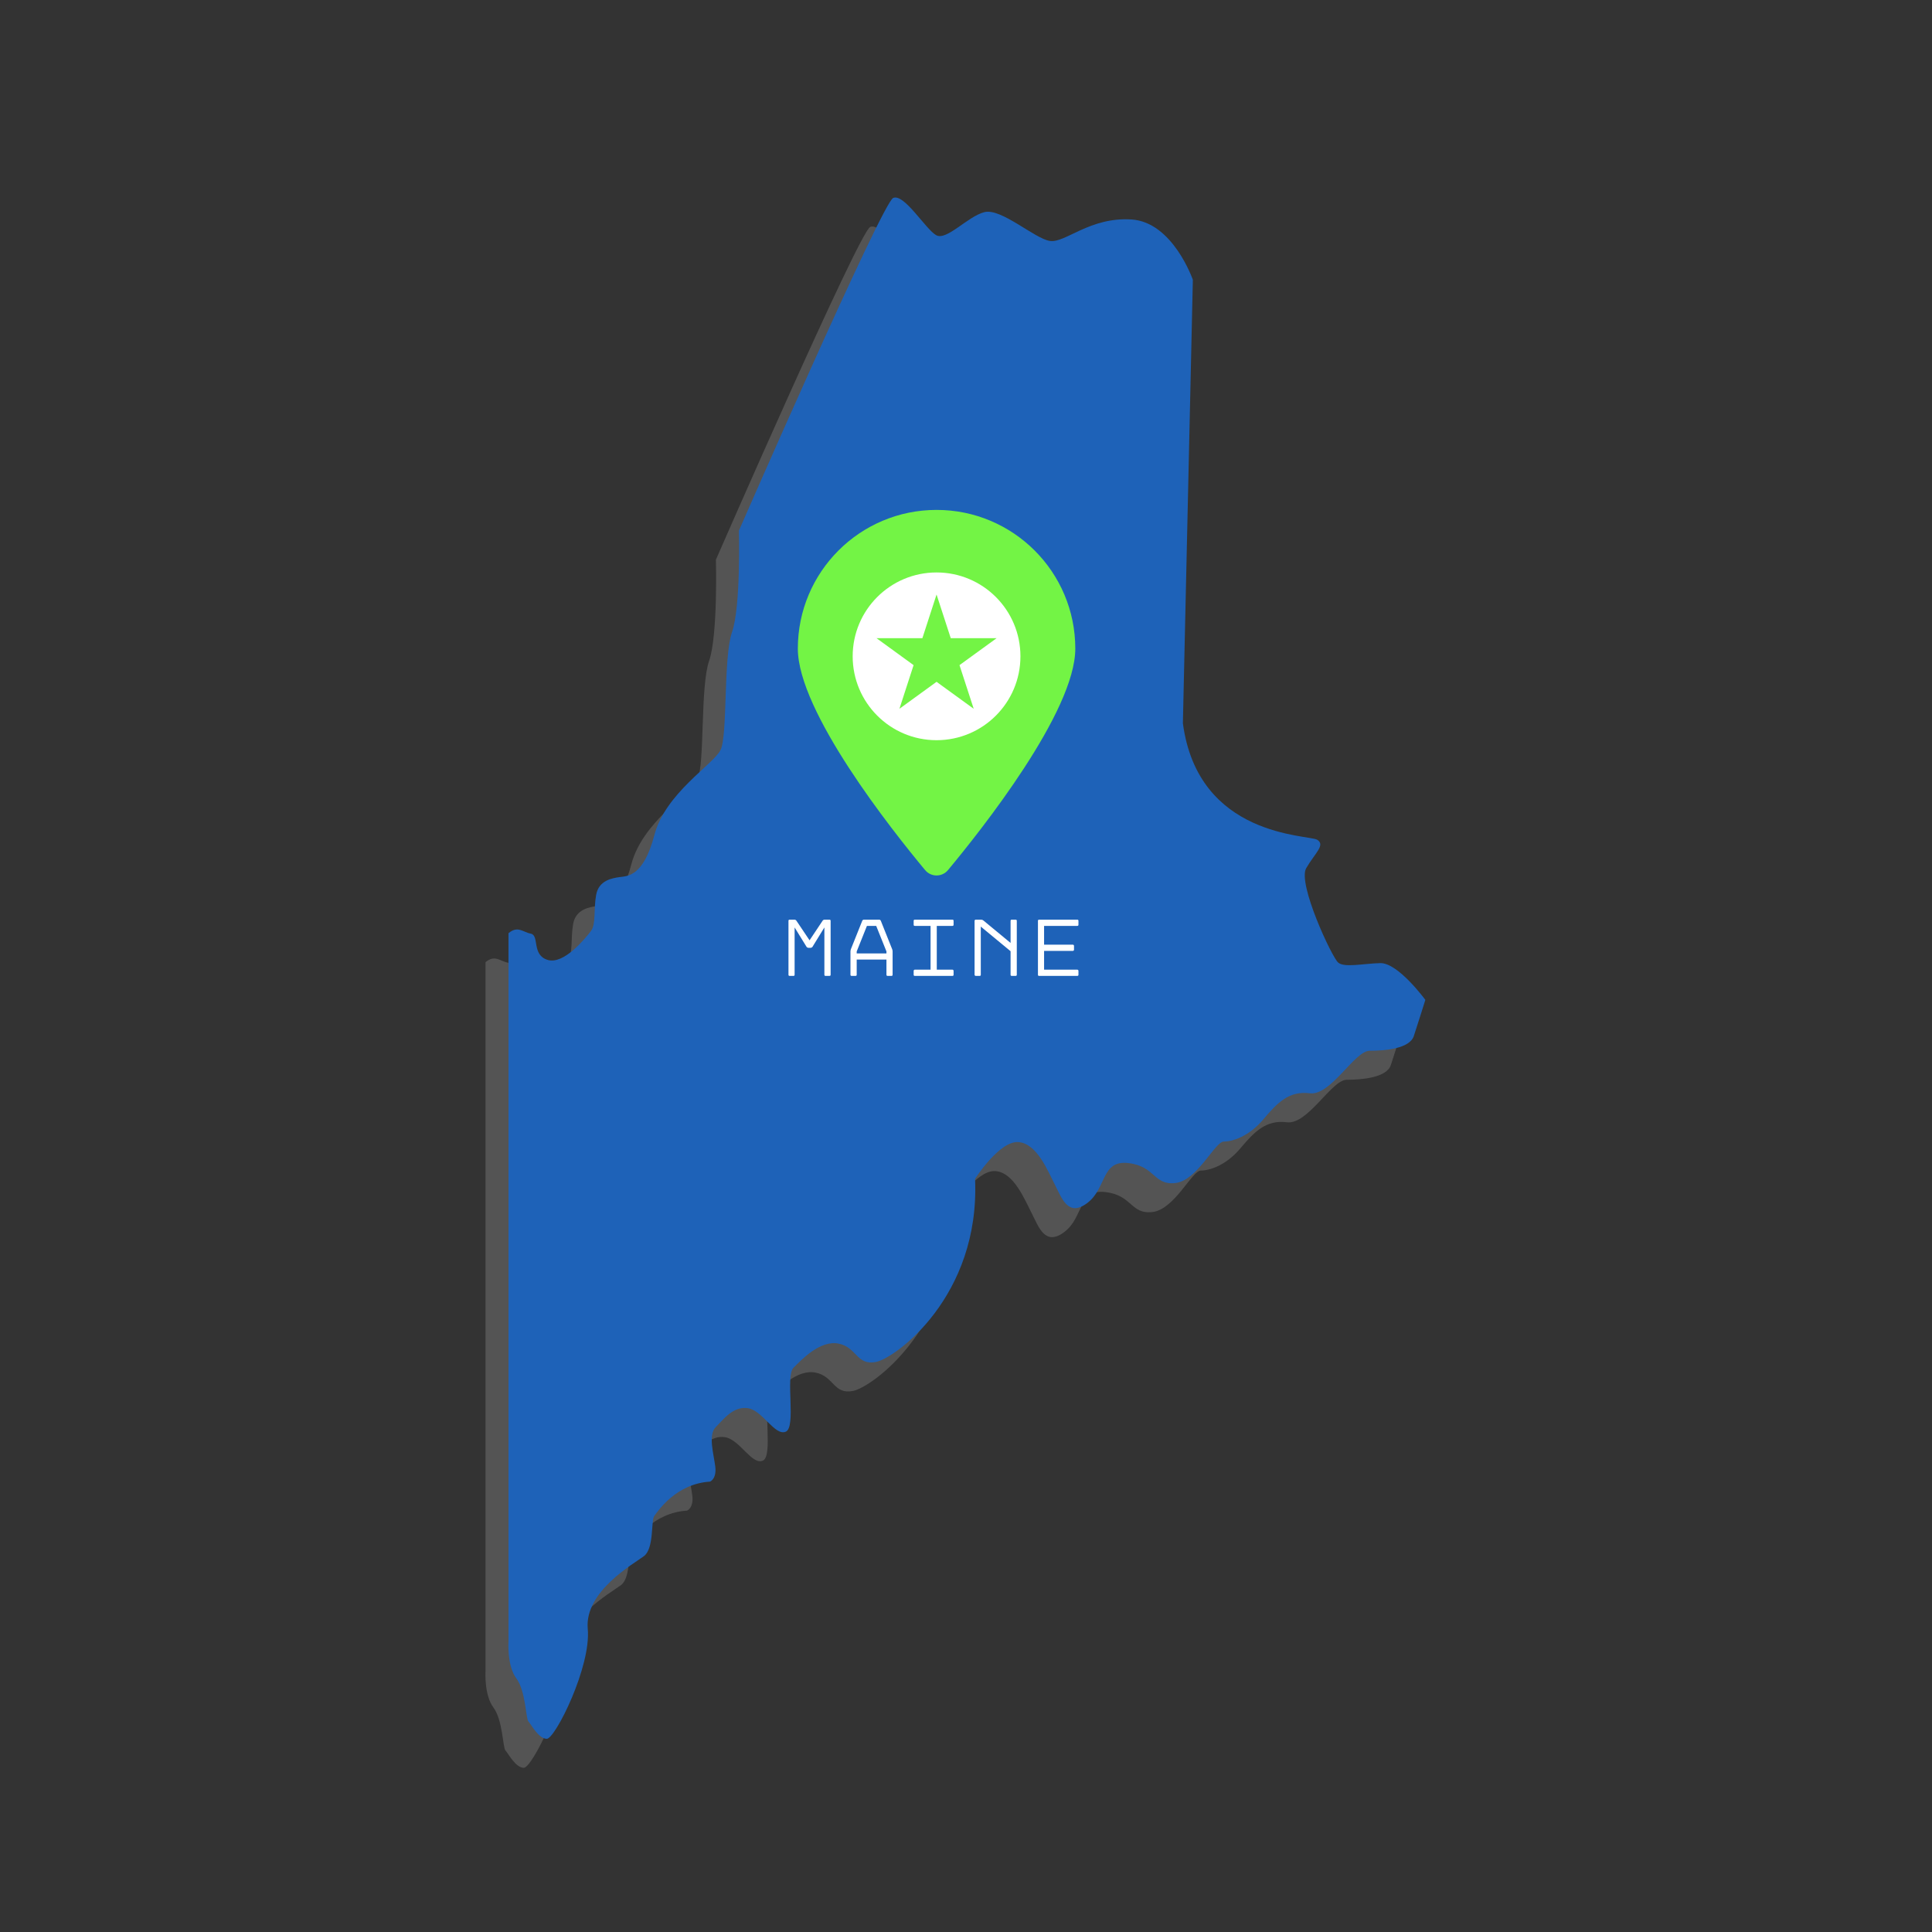 <svg xmlns="http://www.w3.org/2000/svg" xmlns:xlink="http://www.w3.org/1999/xlink" width="500" zoomAndPan="magnify" viewBox="0 0 375 375" height="500" preserveAspectRatio="xMidYMid meet" version="1.0"><rect x="0" y="0" width="375" height="375" fill="#333333" stroke="none"/><defs><clipPath id="7a7ad2c1e2"><path d="M 94 43.129 L 272.289 43.129 L 272.289 343.129 L 94 343.129 Z M 94 43.129 " clip-rule="nonzero"/></clipPath><clipPath id="b7234c0226"><path d="M 98.25 38 L 276.75 38 L 276.75 337.5 L 98.25 337.5 Z M 98.25 38 " clip-rule="nonzero"/></clipPath></defs><g clip-path="url(#7a7ad2c1e2)"><path fill="#545454" d="M 272.195 199.703 C 272.195 199.703 270.773 204.289 269.961 206.727 C 269.145 209.176 264.359 209.582 261.402 209.582 C 258.449 209.582 253.863 218.344 249.789 217.832 C 245.715 217.324 243.473 219.664 240.727 222.926 C 237.973 226.188 234.812 227.203 233.086 227.203 C 231.348 227.203 227.988 234.742 223.707 235.25 C 219.43 235.758 219.836 231.988 214.543 231.379 C 209.246 230.77 210.367 236.273 206.598 239.121 C 202.828 241.977 201.605 238.105 200.285 235.555 C 198.957 233.012 196.82 227.508 193.152 227.305 C 189.484 227.102 184.801 234.438 184.801 234.438 C 185.816 257.258 169.316 269.277 165.547 269.988 C 161.777 270.703 161.879 267.137 158.312 266.422 C 154.746 265.711 151.18 269.48 149.551 271.109 C 147.922 272.742 150.164 282.723 148.023 283.535 C 145.887 284.355 143.543 279.359 140.691 278.953 C 137.836 278.547 136.004 281.094 134.477 282.621 C 132.945 284.145 134.07 287.812 134.371 290.262 C 134.68 292.707 133.355 293.211 133.355 293.211 C 126.734 293.625 123.27 298.918 122.559 299.832 C 121.844 300.754 122.559 306.152 120.52 307.68 C 118.48 309.203 109.008 314.504 109.617 321.738 C 110.332 329.066 103.305 343.129 101.676 343.129 C 100.047 343.129 98.617 340.273 98.109 339.766 C 97.598 339.258 97.598 333.859 95.766 331.414 C 93.934 328.973 94.238 324.281 94.238 324.281 L 94.238 186.762 C 96.074 185.238 96.988 186.559 98.617 186.863 C 100.25 187.27 98.723 191.039 101.879 191.957 C 105.035 192.879 109.211 187.684 110.23 186.355 C 111.25 185.035 110.742 182.18 111.25 179.324 C 111.758 176.473 114.406 176.07 115.832 175.867 C 117.258 175.664 120.418 175.867 122.559 167.711 C 124.695 159.562 133.965 154.062 135.391 151.211 C 136.82 148.363 135.902 133.285 137.633 128.293 C 139.363 123.297 138.957 108.633 138.957 108.633 C 138.957 108.633 166.766 44.965 168.906 44.051 C 171.043 43.133 175.219 50.16 177.262 51.281 C 179.297 52.402 183.371 47.613 186.629 46.801 C 189.891 45.984 196.414 51.996 199.363 52.402 C 202.32 52.809 207.105 47.715 215.152 48.227 C 223.199 48.734 227.07 59.938 227.07 59.938 L 225.141 146.012 C 228.09 168.223 249.586 167.605 251.215 168.629 C 252.848 169.648 250.809 171.172 249.078 174.129 C 247.344 177.086 254.066 191.445 255.289 192.469 C 256.516 193.484 259.973 192.672 263.438 192.57 C 266.902 192.469 272.195 199.703 272.195 199.703 " fill-opacity="1" fill-rule="nonzero"/></g><path fill="#73f445" d="M 204.258 131.523 C 204.258 143.777 185.977 166.789 179.539 174.52 C 178.387 175.902 176.266 175.902 175.113 174.52 C 168.676 166.789 150.398 143.777 150.398 131.523 C 150.398 116.652 162.453 104.602 177.328 104.602 C 192.199 104.602 204.258 116.652 204.258 131.523 " fill-opacity="1" fill-rule="nonzero"/><path fill="#ffffff" d="M 184.535 143.203 L 177.328 137.969 L 170.117 143.203 L 172.867 134.73 L 165.664 129.496 L 174.574 129.496 L 177.328 121.023 L 180.078 129.496 L 188.988 129.496 L 181.777 134.73 Z M 177.328 116.742 C 168.332 116.742 161.047 124.027 161.047 133.02 C 161.047 142.016 168.332 149.301 177.328 149.301 C 186.32 149.301 193.605 142.016 193.605 133.02 C 193.605 124.027 186.32 116.742 177.328 116.742 Z M 197.004 194.828 L 197.004 184.355 C 197.004 184.207 197.078 184.137 197.227 184.137 L 204.641 184.137 C 204.789 184.137 204.867 184.207 204.867 184.355 L 204.867 185.117 C 204.867 185.266 204.789 185.344 204.641 185.344 L 198.195 185.344 L 198.195 188.988 L 203.785 188.988 C 203.84 188.988 203.887 189.008 203.934 189.059 C 203.98 189.102 204.004 189.156 204.004 189.211 L 204.004 189.969 C 204.004 190.035 203.98 190.09 203.934 190.133 C 203.887 190.172 203.84 190.195 203.785 190.195 L 198.195 190.195 L 198.195 193.84 L 204.641 193.84 C 204.707 193.84 204.758 193.863 204.801 193.914 C 204.844 193.961 204.867 194.008 204.867 194.062 L 204.867 194.828 C 204.867 194.973 204.789 195.051 204.641 195.051 L 197.227 195.051 C 197.078 195.051 197.004 194.973 197.004 194.828 Z M 191.691 194.828 L 191.691 190.258 L 185.914 185.48 L 185.914 194.828 C 185.914 194.973 185.84 195.051 185.691 195.051 L 184.926 195.051 C 184.879 195.051 184.824 195.023 184.777 194.984 C 184.727 194.941 184.703 194.887 184.703 194.828 L 184.703 184.355 C 184.703 184.293 184.727 184.238 184.777 184.195 C 184.824 184.152 184.879 184.137 184.926 184.137 L 185.996 184.137 C 186.141 184.137 186.277 184.176 186.391 184.273 L 191.691 188.652 L 191.691 184.355 C 191.691 184.207 191.766 184.137 191.914 184.137 L 192.672 184.137 C 192.824 184.137 192.902 184.207 192.902 184.355 L 192.902 194.828 C 192.902 194.973 192.824 195.051 192.672 195.051 L 191.914 195.051 C 191.766 195.051 191.691 194.973 191.691 194.828 Z M 172.883 194.828 L 172.883 194.062 C 172.883 194.008 172.906 193.961 172.945 193.914 C 172.988 193.863 173.043 193.84 173.102 193.84 L 176.16 193.84 L 176.16 185.344 L 173.102 185.344 C 172.953 185.344 172.883 185.266 172.883 185.117 L 172.883 184.355 C 172.883 184.207 172.953 184.137 173.102 184.137 L 180.406 184.137 C 180.559 184.137 180.629 184.207 180.629 184.355 L 180.629 185.117 C 180.629 185.266 180.559 185.344 180.406 185.344 L 177.367 185.344 L 177.367 193.84 L 180.406 193.84 C 180.473 193.84 180.527 193.863 180.57 193.914 C 180.613 193.961 180.629 194.008 180.629 194.062 L 180.629 194.828 C 180.629 194.973 180.559 195.051 180.406 195.051 L 173.102 195.051 C 172.953 195.051 172.883 194.973 172.883 194.828 Z M 167.598 190.688 L 167.598 190.305 L 165.613 185.344 L 163.809 185.344 L 161.824 190.305 L 161.824 190.688 Z M 166.199 184.137 C 166.262 184.137 166.324 184.152 166.383 184.195 C 166.438 184.238 166.48 184.285 166.504 184.34 L 168.711 189.875 C 168.734 189.926 168.754 190 168.77 190.082 C 168.781 190.168 168.793 190.246 168.793 190.305 L 168.793 194.828 C 168.793 194.973 168.715 195.051 168.574 195.051 L 167.824 195.051 C 167.676 195.051 167.598 194.973 167.598 194.828 L 167.598 191.879 L 161.824 191.879 L 161.824 194.828 C 161.824 194.973 161.746 195.051 161.602 195.051 L 160.836 195.051 C 160.688 195.051 160.617 194.973 160.617 194.828 L 160.617 190.305 C 160.617 190.246 160.621 190.168 160.641 190.082 C 160.656 190 160.676 189.926 160.691 189.875 L 162.906 184.34 C 162.926 184.285 162.965 184.238 163.031 184.195 C 163.098 184.152 163.152 184.137 163.207 184.137 Z M 155.367 184.191 C 155.441 184.152 155.504 184.137 155.57 184.137 L 156.539 184.137 C 156.691 184.137 156.762 184.207 156.762 184.355 L 156.762 194.828 C 156.762 194.973 156.691 195.051 156.539 195.051 L 155.773 195.051 C 155.625 195.051 155.555 194.973 155.555 194.828 L 155.555 185.645 L 153.246 189.402 C 153.215 189.453 153.164 189.496 153.094 189.531 C 153.027 189.574 152.965 189.594 152.914 189.594 L 152.434 189.594 C 152.371 189.594 152.305 189.574 152.234 189.531 C 152.168 189.496 152.117 189.453 152.086 189.402 L 149.777 185.645 L 149.777 194.828 C 149.777 194.973 149.703 195.051 149.555 195.051 L 148.809 195.051 C 148.656 195.051 148.586 194.973 148.586 194.828 L 148.586 184.355 C 148.586 184.207 148.656 184.137 148.809 184.137 L 149.777 184.137 C 149.832 184.137 149.891 184.152 149.961 184.191 C 150.027 184.227 150.082 184.273 150.109 184.32 L 152.672 188.137 L 155.219 184.32 C 155.25 184.273 155.301 184.227 155.367 184.191 " fill-opacity="1" fill-rule="nonzero"/><g clip-path="url(#b7234c0226)"><path fill="#1e62b8" d="M 276.656 194.074 C 276.656 194.074 275.23 198.66 274.418 201.102 C 273.605 203.547 268.816 203.953 265.863 203.953 C 262.906 203.953 258.324 212.715 254.25 212.203 C 250.176 211.695 247.93 214.035 245.184 217.297 C 242.434 220.559 239.273 221.574 237.543 221.574 C 235.809 221.574 232.445 229.113 228.168 229.621 C 223.891 230.129 224.297 226.359 219 225.75 C 213.707 225.141 214.824 230.645 211.055 233.492 C 207.285 236.348 206.066 232.477 204.742 229.926 C 203.414 227.383 201.281 221.879 197.613 221.676 C 193.945 221.473 189.258 228.809 189.258 228.809 C 190.277 251.629 173.773 263.648 170.004 264.359 C 166.234 265.074 166.336 261.508 162.77 260.793 C 159.207 260.082 155.641 263.852 154.012 265.48 C 152.379 267.113 154.621 277.094 152.484 277.906 C 150.344 278.727 148 273.73 145.148 273.324 C 142.297 272.918 140.465 275.465 138.934 276.992 C 137.406 278.516 138.527 282.184 138.832 284.633 C 139.137 287.078 137.816 287.582 137.816 287.582 C 131.195 287.996 127.73 293.289 127.016 294.207 C 126.305 295.125 127.016 300.523 124.98 302.051 C 122.941 303.574 113.469 308.875 114.078 316.109 C 114.793 323.438 107.762 337.5 106.133 337.5 C 104.504 337.5 103.078 334.645 102.566 334.137 C 102.059 333.629 102.059 328.23 100.227 325.785 C 98.391 323.344 98.699 318.652 98.699 318.652 L 98.699 181.133 C 100.531 179.609 101.449 180.93 103.078 181.234 C 104.707 181.641 103.18 185.41 106.336 186.328 C 109.496 187.25 113.672 182.055 114.691 180.727 C 115.711 179.406 115.199 176.551 115.711 173.695 C 116.219 170.844 118.867 170.441 120.293 170.238 C 121.719 170.035 124.875 170.238 127.016 162.082 C 129.156 153.934 138.426 148.434 139.852 145.582 C 141.277 142.734 140.359 127.656 142.094 122.664 C 143.824 117.668 143.418 103.004 143.418 103.004 C 143.418 103.004 171.227 39.336 173.367 38.422 C 175.504 37.504 179.68 44.531 181.719 45.652 C 183.754 46.773 187.828 41.984 191.09 41.172 C 194.352 40.355 200.871 46.367 203.824 46.773 C 206.777 47.18 211.566 42.086 219.613 42.598 C 227.66 43.105 231.531 54.309 231.531 54.309 L 229.598 140.387 C 232.547 162.594 254.047 161.98 255.672 163 C 257.305 164.02 255.266 165.543 253.539 168.5 C 251.801 171.457 258.527 185.816 259.746 186.84 C 260.973 187.855 264.434 187.043 267.898 186.941 C 271.359 186.84 276.656 194.074 276.656 194.074 " fill-opacity="1" fill-rule="nonzero"/></g><path fill="#73f445" d="M 208.715 125.895 C 208.715 138.148 190.438 161.16 184 168.891 C 182.844 170.273 180.727 170.273 179.57 168.891 C 173.133 161.16 154.859 138.148 154.859 125.895 C 154.859 111.023 166.91 98.973 181.785 98.973 C 196.66 98.973 208.715 111.023 208.715 125.895 " fill-opacity="1" fill-rule="nonzero"/><path fill="#ffffff" d="M 188.996 137.574 L 181.785 132.34 L 174.578 137.574 L 177.328 129.102 L 170.125 123.867 L 179.035 123.867 L 181.785 115.395 L 184.539 123.867 L 193.449 123.867 L 186.238 129.102 Z M 181.785 111.113 C 172.793 111.113 165.504 118.398 165.504 127.391 C 165.504 136.387 172.793 143.672 181.785 143.672 C 190.777 143.672 198.066 136.387 198.066 127.391 C 198.066 118.398 190.777 111.113 181.785 111.113 Z M 201.465 189.199 L 201.465 178.73 C 201.465 178.578 201.535 178.508 201.688 178.508 L 209.098 178.508 C 209.25 178.508 209.328 178.578 209.328 178.73 L 209.328 179.488 C 209.328 179.637 209.25 179.715 209.098 179.715 L 202.656 179.715 L 202.656 183.359 L 208.242 183.359 C 208.297 183.359 208.344 183.379 208.395 183.43 C 208.441 183.473 208.465 183.527 208.465 183.582 L 208.465 184.34 C 208.465 184.406 208.441 184.461 208.395 184.504 C 208.344 184.543 208.297 184.566 208.242 184.566 L 202.656 184.566 L 202.656 188.211 L 209.098 188.211 C 209.164 188.211 209.219 188.234 209.262 188.285 C 209.305 188.332 209.328 188.379 209.328 188.434 L 209.328 189.199 C 209.328 189.344 209.25 189.422 209.098 189.422 L 201.688 189.422 C 201.535 189.422 201.465 189.344 201.465 189.199 Z M 196.152 189.199 L 196.152 184.629 L 190.371 179.852 L 190.371 189.199 C 190.371 189.344 190.301 189.422 190.152 189.422 L 189.383 189.422 C 189.336 189.422 189.281 189.398 189.234 189.355 C 189.188 189.312 189.164 189.258 189.164 189.199 L 189.164 178.73 C 189.164 178.664 189.188 178.609 189.234 178.566 C 189.281 178.523 189.336 178.508 189.383 178.508 L 190.457 178.508 C 190.598 178.508 190.738 178.551 190.852 178.645 L 196.152 183.023 L 196.152 178.73 C 196.152 178.578 196.223 178.508 196.375 178.508 L 197.133 178.508 C 197.281 178.508 197.359 178.578 197.359 178.73 L 197.359 189.199 C 197.359 189.344 197.281 189.422 197.133 189.422 L 196.375 189.422 C 196.223 189.422 196.152 189.344 196.152 189.199 Z M 177.34 189.199 L 177.34 188.434 C 177.34 188.379 177.363 188.332 177.406 188.285 C 177.449 188.234 177.504 188.211 177.562 188.211 L 180.621 188.211 L 180.621 179.715 L 177.562 179.715 C 177.414 179.715 177.34 179.637 177.34 179.488 L 177.34 178.73 C 177.34 178.578 177.414 178.508 177.562 178.508 L 184.867 178.508 C 185.016 178.508 185.09 178.578 185.09 178.73 L 185.09 179.488 C 185.09 179.637 185.016 179.715 184.867 179.715 L 181.828 179.715 L 181.828 188.211 L 184.867 188.211 C 184.934 188.211 184.988 188.234 185.027 188.285 C 185.07 188.332 185.09 188.379 185.09 188.434 L 185.09 189.199 C 185.09 189.344 185.016 189.422 184.867 189.422 L 177.562 189.422 C 177.414 189.422 177.34 189.344 177.34 189.199 Z M 172.059 185.059 L 172.059 184.676 L 170.07 179.715 L 168.27 179.715 L 166.285 184.676 L 166.285 185.059 Z M 170.656 178.508 C 170.723 178.508 170.781 178.523 170.844 178.566 C 170.895 178.609 170.938 178.656 170.961 178.711 L 173.172 184.246 C 173.195 184.301 173.211 184.371 173.23 184.453 C 173.242 184.539 173.254 184.617 173.254 184.676 L 173.254 189.199 C 173.254 189.344 173.176 189.422 173.031 189.422 L 172.285 189.422 C 172.137 189.422 172.059 189.344 172.059 189.199 L 172.059 186.25 L 166.285 186.25 L 166.285 189.199 C 166.285 189.344 166.207 189.422 166.062 189.422 L 165.297 189.422 C 165.148 189.422 165.074 189.344 165.074 189.199 L 165.074 184.676 C 165.074 184.617 165.082 184.539 165.098 184.453 C 165.117 184.371 165.133 184.301 165.152 184.246 L 167.367 178.711 C 167.383 178.656 167.426 178.609 167.492 178.566 C 167.559 178.523 167.613 178.508 167.664 178.508 Z M 159.828 178.562 C 159.898 178.523 159.965 178.508 160.031 178.508 L 161 178.508 C 161.148 178.508 161.223 178.578 161.223 178.73 L 161.223 189.199 C 161.223 189.344 161.148 189.422 161 189.422 L 160.234 189.422 C 160.086 189.422 160.012 189.344 160.012 189.199 L 160.012 180.016 L 157.707 183.773 C 157.676 183.828 157.625 183.867 157.555 183.902 C 157.484 183.945 157.426 183.965 157.375 183.965 L 156.895 183.965 C 156.832 183.965 156.766 183.945 156.695 183.902 C 156.629 183.867 156.578 183.828 156.547 183.773 L 154.234 180.016 L 154.234 189.199 C 154.234 189.344 154.164 189.422 154.016 189.422 L 153.266 189.422 C 153.117 189.422 153.043 189.344 153.043 189.199 L 153.043 178.73 C 153.043 178.578 153.117 178.508 153.266 178.508 L 154.234 178.508 C 154.289 178.508 154.352 178.523 154.422 178.562 C 154.488 178.598 154.539 178.645 154.57 178.691 L 157.133 182.512 L 159.68 178.691 C 159.707 178.645 159.762 178.598 159.828 178.562 " fill-opacity="1" fill-rule="nonzero"/></svg>